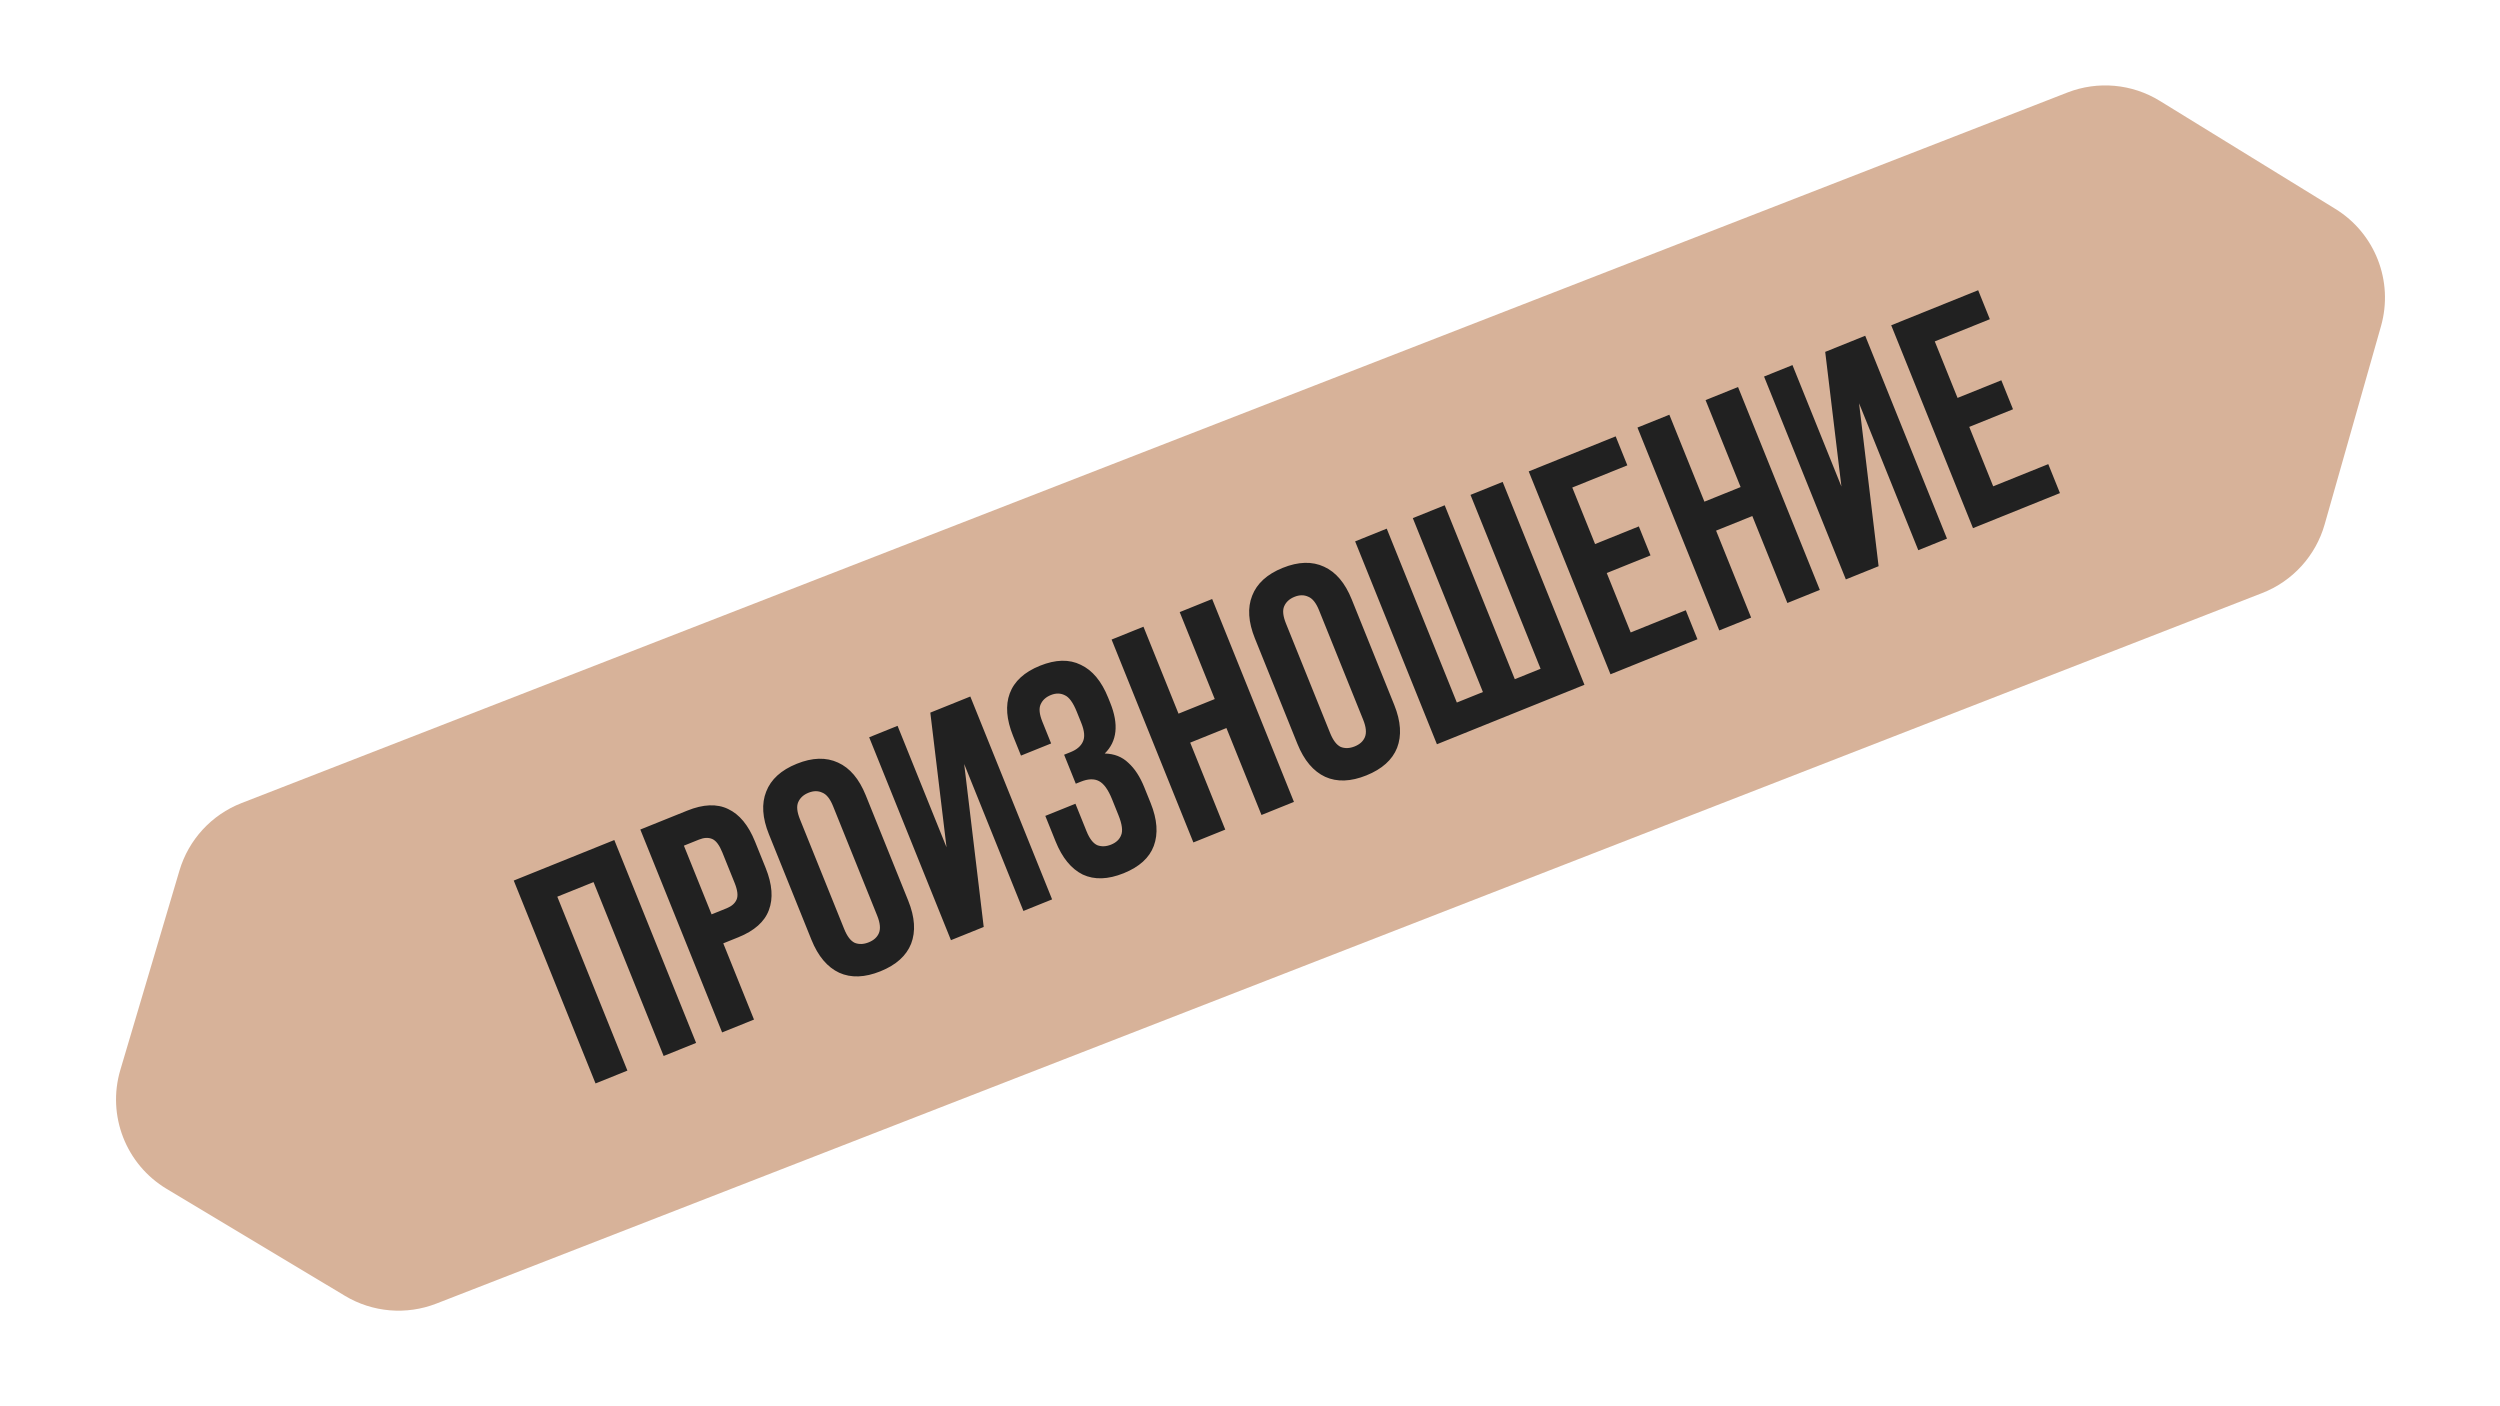 <?xml version="1.0" encoding="UTF-8"?> <svg xmlns="http://www.w3.org/2000/svg" width="192" height="108" viewBox="0 0 192 108" fill="none"> <path d="M13.783 66.857C14.486 64.486 16.246 62.573 18.551 61.676L158.779 7.105C161.114 6.196 163.74 6.434 165.873 7.747L179.358 16.045C182.409 17.923 183.84 21.6 182.861 25.046L178.532 40.276C177.847 42.686 176.073 44.636 173.738 45.545L33.511 100.116C31.206 101.013 28.615 100.793 26.494 99.521L12.797 91.305C9.667 89.427 8.205 85.67 9.242 82.17L13.783 66.857Z" fill="#D7B299"></path> <path d="M48.185 82.222L45.737 83.209L39.455 67.627L47.179 64.514L53.461 80.095L50.968 81.1L45.584 67.745L42.801 68.866L48.185 82.222ZM52.783 62.255C54.015 61.758 55.059 61.717 55.916 62.13C56.788 62.538 57.478 63.373 57.986 64.634L58.803 66.659C59.311 67.921 59.393 69.001 59.048 69.899C58.717 70.791 57.936 71.486 56.705 71.982L55.547 72.449L57.907 78.303L55.459 79.29L49.177 63.708L52.783 62.255ZM52.523 64.947L54.65 70.223L55.807 69.756C56.193 69.6 56.448 69.377 56.572 69.085C56.696 68.794 56.645 68.366 56.417 67.802L55.475 65.465C55.248 64.901 54.988 64.557 54.697 64.433C54.405 64.309 54.066 64.325 53.681 64.481L52.523 64.947ZM64.832 71.345C65.059 71.909 65.332 72.265 65.65 72.413C65.977 72.54 66.334 72.525 66.719 72.37C67.105 72.214 67.365 71.98 67.498 71.668C67.639 71.335 67.596 70.886 67.369 70.322L63.977 61.908C63.75 61.344 63.473 60.999 63.145 60.872C62.827 60.724 62.475 60.728 62.089 60.884C61.703 61.039 61.44 61.284 61.298 61.617C61.165 61.929 61.212 62.367 61.44 62.931L64.832 71.345ZM59.054 64.074C58.545 62.813 58.476 61.72 58.844 60.795C59.207 59.855 59.99 59.142 61.192 58.658C62.394 58.173 63.452 58.144 64.365 58.569C65.272 58.98 65.98 59.816 66.489 61.077L69.755 69.179C70.263 70.441 70.336 71.541 69.973 72.481C69.604 73.406 68.819 74.111 67.617 74.596C66.415 75.08 65.36 75.117 64.453 74.707C63.54 74.281 62.829 73.438 62.32 72.177L59.054 64.074ZM75.549 71.191L73.033 72.205L66.752 56.624L68.933 55.744L72.693 65.071L71.448 54.73L74.52 53.492L80.802 69.073L78.598 69.962L74.049 58.676L75.549 71.191ZM82.691 54.649C82.409 53.952 82.102 53.532 81.769 53.39C81.445 53.228 81.09 53.224 80.704 53.38C80.318 53.535 80.054 53.78 79.913 54.113C79.78 54.425 79.827 54.863 80.054 55.427L80.727 57.097L78.412 58.03L77.802 56.516C77.294 55.255 77.209 54.168 77.548 53.255C77.896 52.321 78.671 51.611 79.873 51.127C81.075 50.642 82.118 50.619 83.002 51.056C83.894 51.473 84.595 52.312 85.103 53.573L85.265 53.974C85.935 55.636 85.794 56.934 84.843 57.87C85.574 57.886 86.179 58.125 86.659 58.587C87.147 59.028 87.553 59.65 87.876 60.451L88.37 61.675C88.878 62.937 88.958 64.034 88.61 64.968C88.271 65.881 87.5 66.58 86.298 67.065C85.096 67.549 84.049 67.583 83.157 67.167C82.273 66.729 81.577 65.88 81.069 64.619L80.279 62.66L82.594 61.727L83.446 63.841C83.674 64.405 83.946 64.761 84.265 64.909C84.592 65.035 84.948 65.021 85.334 64.866C85.72 64.71 85.976 64.469 86.103 64.141C86.245 63.808 86.175 63.293 85.894 62.596L85.401 61.371C85.107 60.644 84.775 60.183 84.403 59.988C84.031 59.793 83.563 59.809 82.999 60.036L82.621 60.189L81.724 57.963L82.236 57.757C82.695 57.571 83.004 57.309 83.16 56.97C83.332 56.625 83.292 56.14 83.041 55.517L82.691 54.649ZM94.1 63.713L91.651 64.7L85.37 49.118L87.818 48.131L90.51 54.809L93.293 53.687L90.601 47.01L93.094 46.004L99.375 61.586L96.882 62.591L94.19 55.913L91.407 57.035L94.1 63.713ZM102.154 56.3C102.382 56.863 102.654 57.219 102.973 57.367C103.3 57.494 103.656 57.479 104.042 57.324C104.428 57.168 104.687 56.934 104.82 56.622C104.962 56.289 104.919 55.84 104.692 55.276L101.3 46.862C101.072 46.299 100.795 45.953 100.468 45.826C100.15 45.679 99.798 45.682 99.412 45.838C99.026 45.994 98.762 46.238 98.621 46.571C98.488 46.883 98.535 47.322 98.762 47.885L102.154 56.3ZM96.376 49.028C95.868 47.767 95.798 46.674 96.167 45.749C96.53 44.809 97.312 44.097 98.514 43.612C99.716 43.128 100.774 43.098 101.687 43.523C102.595 43.934 103.303 44.77 103.811 46.031L107.077 54.134C107.586 55.395 107.659 56.496 107.296 57.435C106.927 58.361 106.141 59.065 104.939 59.55C103.737 60.034 102.683 60.071 101.776 59.661C100.862 59.236 100.151 58.392 99.643 57.131L96.376 49.028ZM116.337 52.161L118.318 51.362L112.934 38.006L115.404 37.01L121.686 52.592L110.356 57.159L104.074 41.578L106.501 40.6L111.885 53.955L113.888 53.148L108.504 39.792L110.953 38.805L116.337 52.161ZM122.501 41.783L125.862 40.428L126.759 42.654L123.398 44.009L125.237 48.572L129.467 46.867L130.364 49.093L123.686 51.785L117.405 36.204L124.083 33.512L124.98 35.738L120.751 37.443L122.501 41.783ZM134.487 47.431L132.039 48.418L125.757 32.837L128.206 31.85L130.898 38.528L133.68 37.406L130.988 30.728L133.481 29.723L139.763 45.305L137.27 46.31L134.578 39.632L131.795 40.753L134.487 47.431ZM144.276 43.485L141.761 44.499L135.479 28.918L137.661 28.038L141.421 37.365L140.176 27.024L143.248 25.786L149.529 41.367L147.325 42.256L142.776 30.97L144.276 43.485ZM150.34 30.56L153.702 29.205L154.599 31.431L151.238 32.786L153.077 37.349L157.307 35.645L158.204 37.87L151.526 40.562L145.245 24.981L151.923 22.289L152.82 24.515L148.591 26.22L150.34 30.56Z" fill="#212121"></path> </svg> 